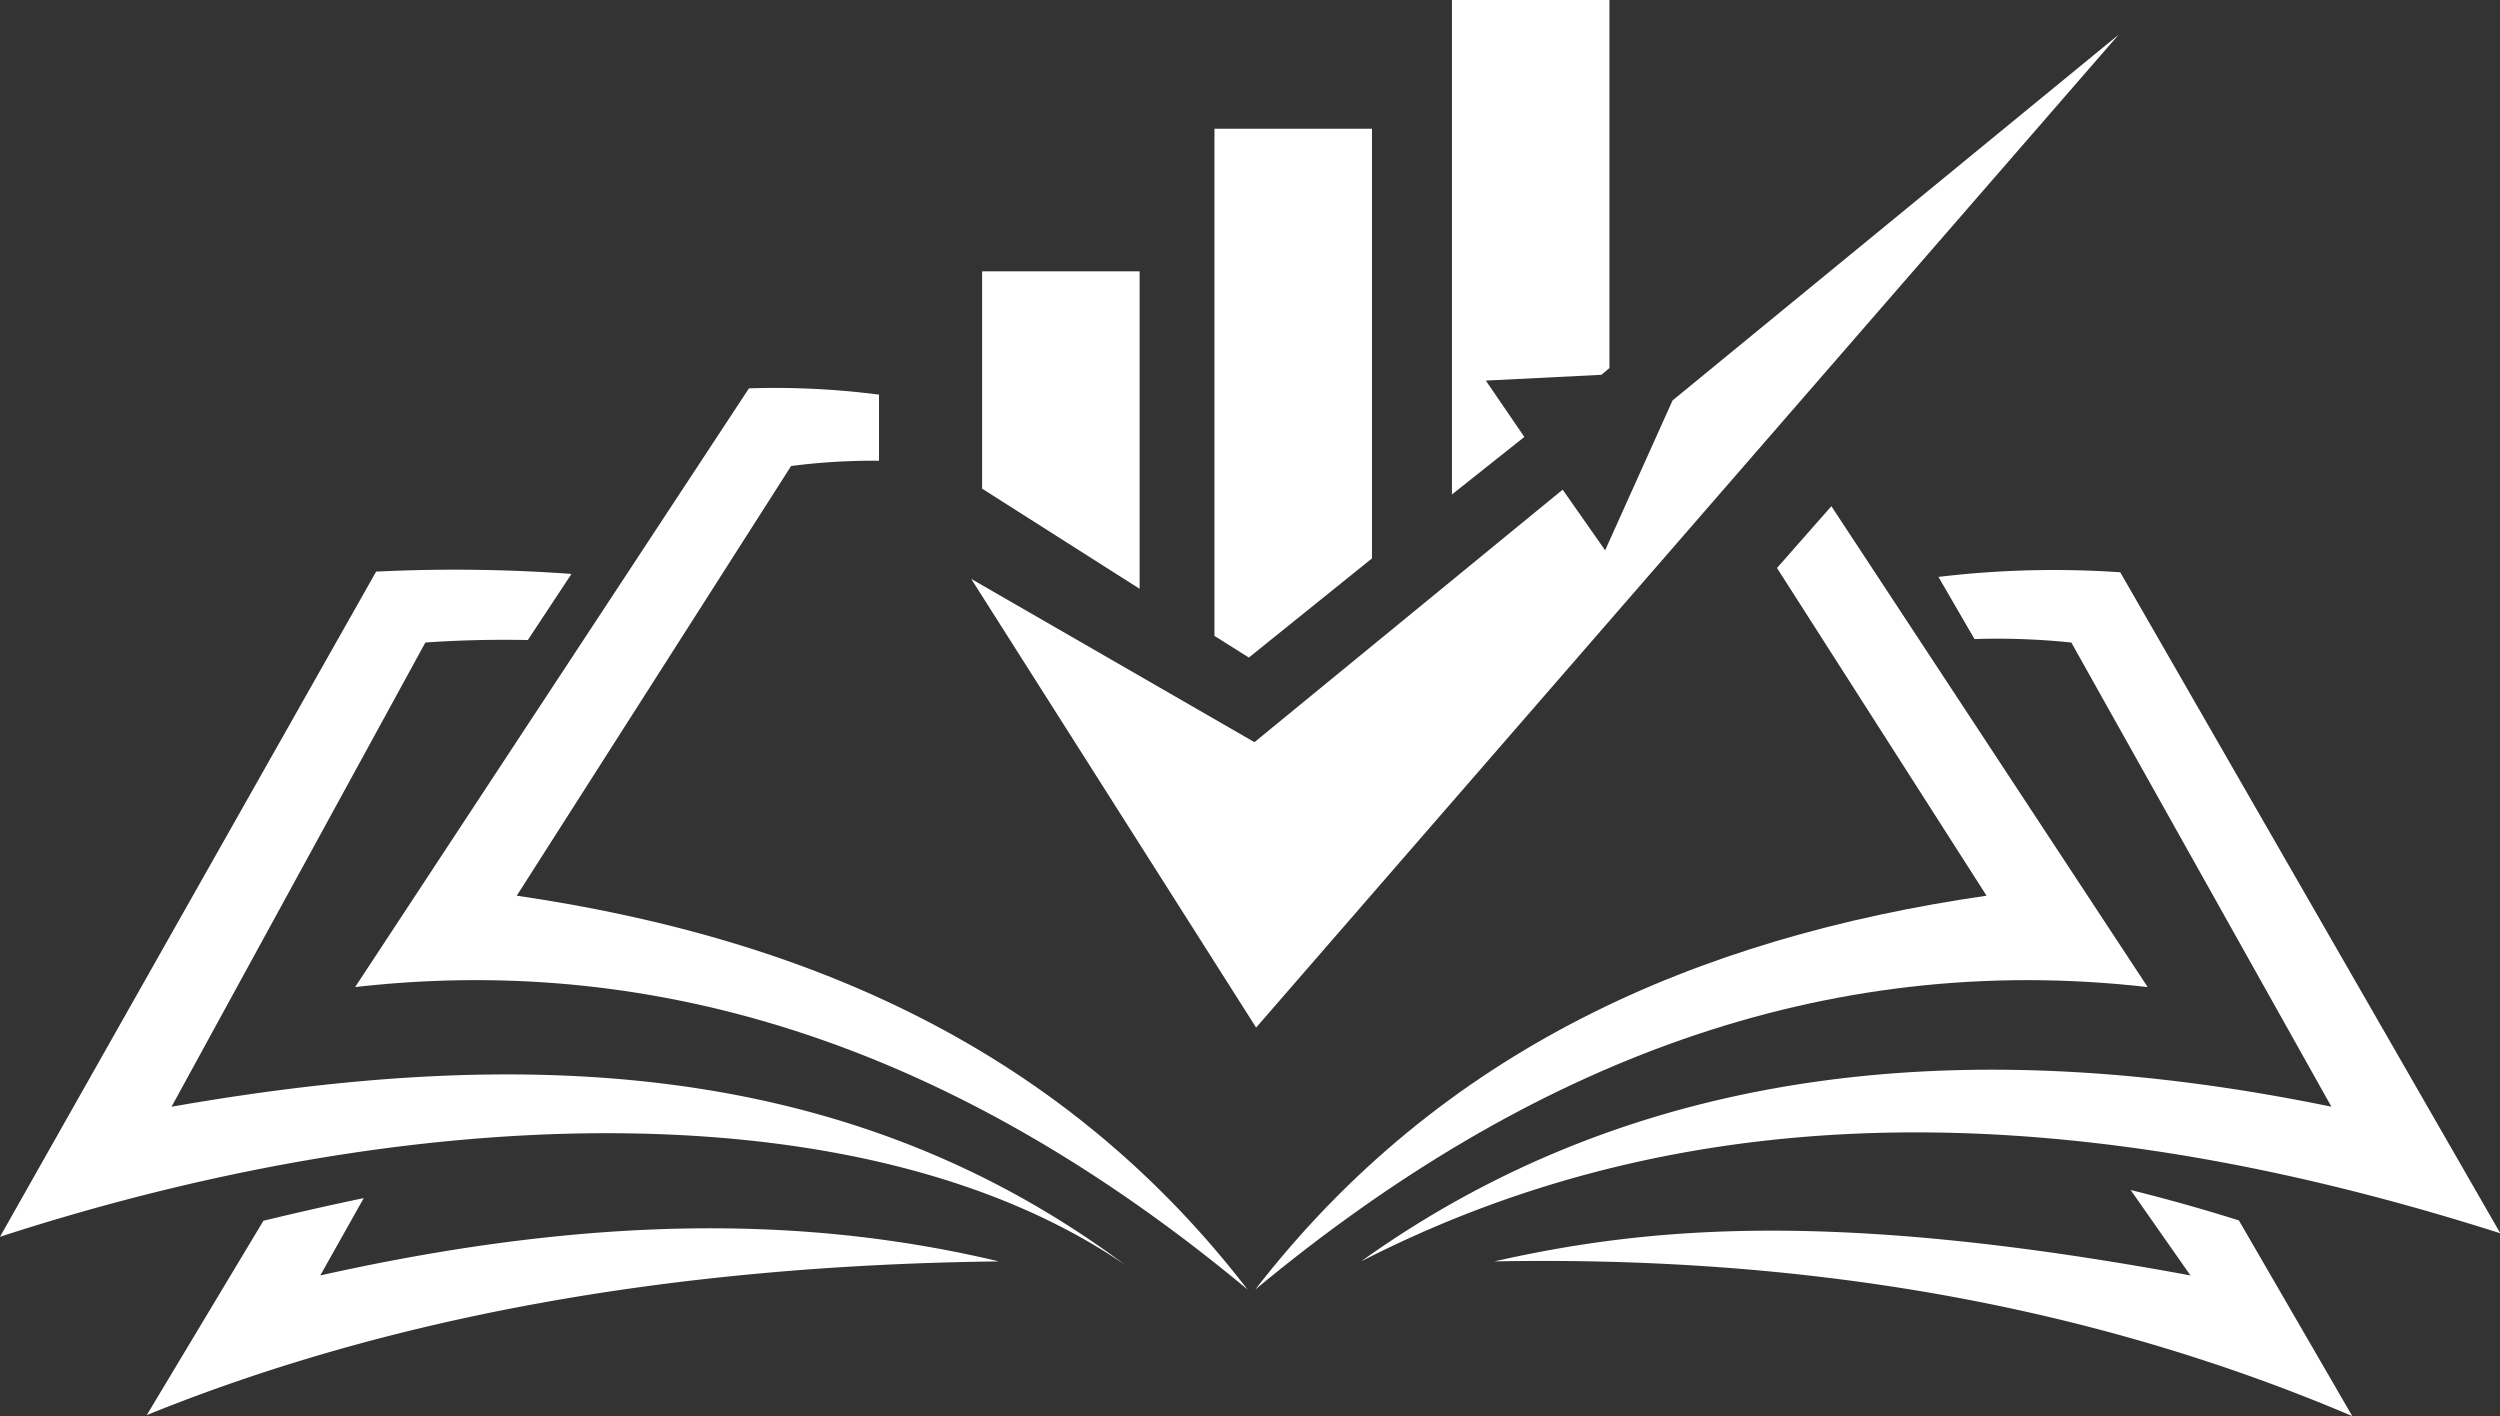 <svg xmlns="http://www.w3.org/2000/svg" width="151.28px" height="85.69px" viewBox="0 0 151.28 85.69" transform="rotate(0) scale(1, 1)"><rect x="0" y="0" width="151.28" height="85.69" fill="#333333" stroke="none"/><path d="M130.83,65.44l-4.08,9.07-2.57-3.67L105.53,86.12,88.39,76.24l17.24,27.15,52.19-60.08Z" transform="translate(-29.62 -41.21)" fill="#ffffff"/><path d="M119.53,64.24l7-.35.48-.41V41.21h-9.53V71.13l4.38-3.48ZM112.64,75V49h-9.53V79.69L105.19,81ZM98.58,57.63H89.05V70.78l9.53,6.06Z" transform="translate(-29.62 -41.21)" fill="#ffffff"/><path d="M90.07,117.54c-20.21.24-37.24,3.49-51.57,9.3l7.06-11.76c2-.48,4-.94,6.07-1.37L49,118.39C66.57,114.46,79.37,115,90.07,117.54Zm68.48-4.32,3.62,5.17c-21.58-4-32.85-2.94-42.13-.85,18.47-.35,35.85,2.52,51.92,9.36l-6.86-11.84C163,114.4,160.82,113.78,158.55,113.22Zm-.63-37.38a58.66,58.66,0,0,0-11,.28l2.18,3.76a43.61,43.61,0,0,1,5.86.21l15.74,28.09c-22.47-4.63-42.36-2.35-58.72,9.36,17.59-9,39.6-11.06,68.94-1.7ZM40,108.18,55.36,80.09q3-.21,6.2-.15l2.64-4a96.94,96.94,0,0,0-11.82-.14L29.62,116.05c26.85-8.72,53.19-8.51,68.08,1.7C80.72,105.11,60.88,104.52,40,108.18Z" transform="translate(-29.62 -41.21)" fill="#ffffff"/><path d="M60.89,95.41l16.6-26a38.45,38.45,0,0,1,5.32-.32v-4a49,49,0,0,0-7.87-.38L51.11,100.94c19.54-2.23,37.44,4.52,54,18.3C93.92,104.71,78.53,98,60.89,95.41Z" transform="translate(-29.62 -41.21)" fill="#ffffff"/><path d="M140.44,71.84l-3.29,3.74,12.68,19.83c-17.63,2.56-33,9.31-44.25,23.83,16.6-13.78,34.49-20.53,54-18.3Z" transform="translate(-29.62 -41.21)" fill="#ffffff"/></svg>